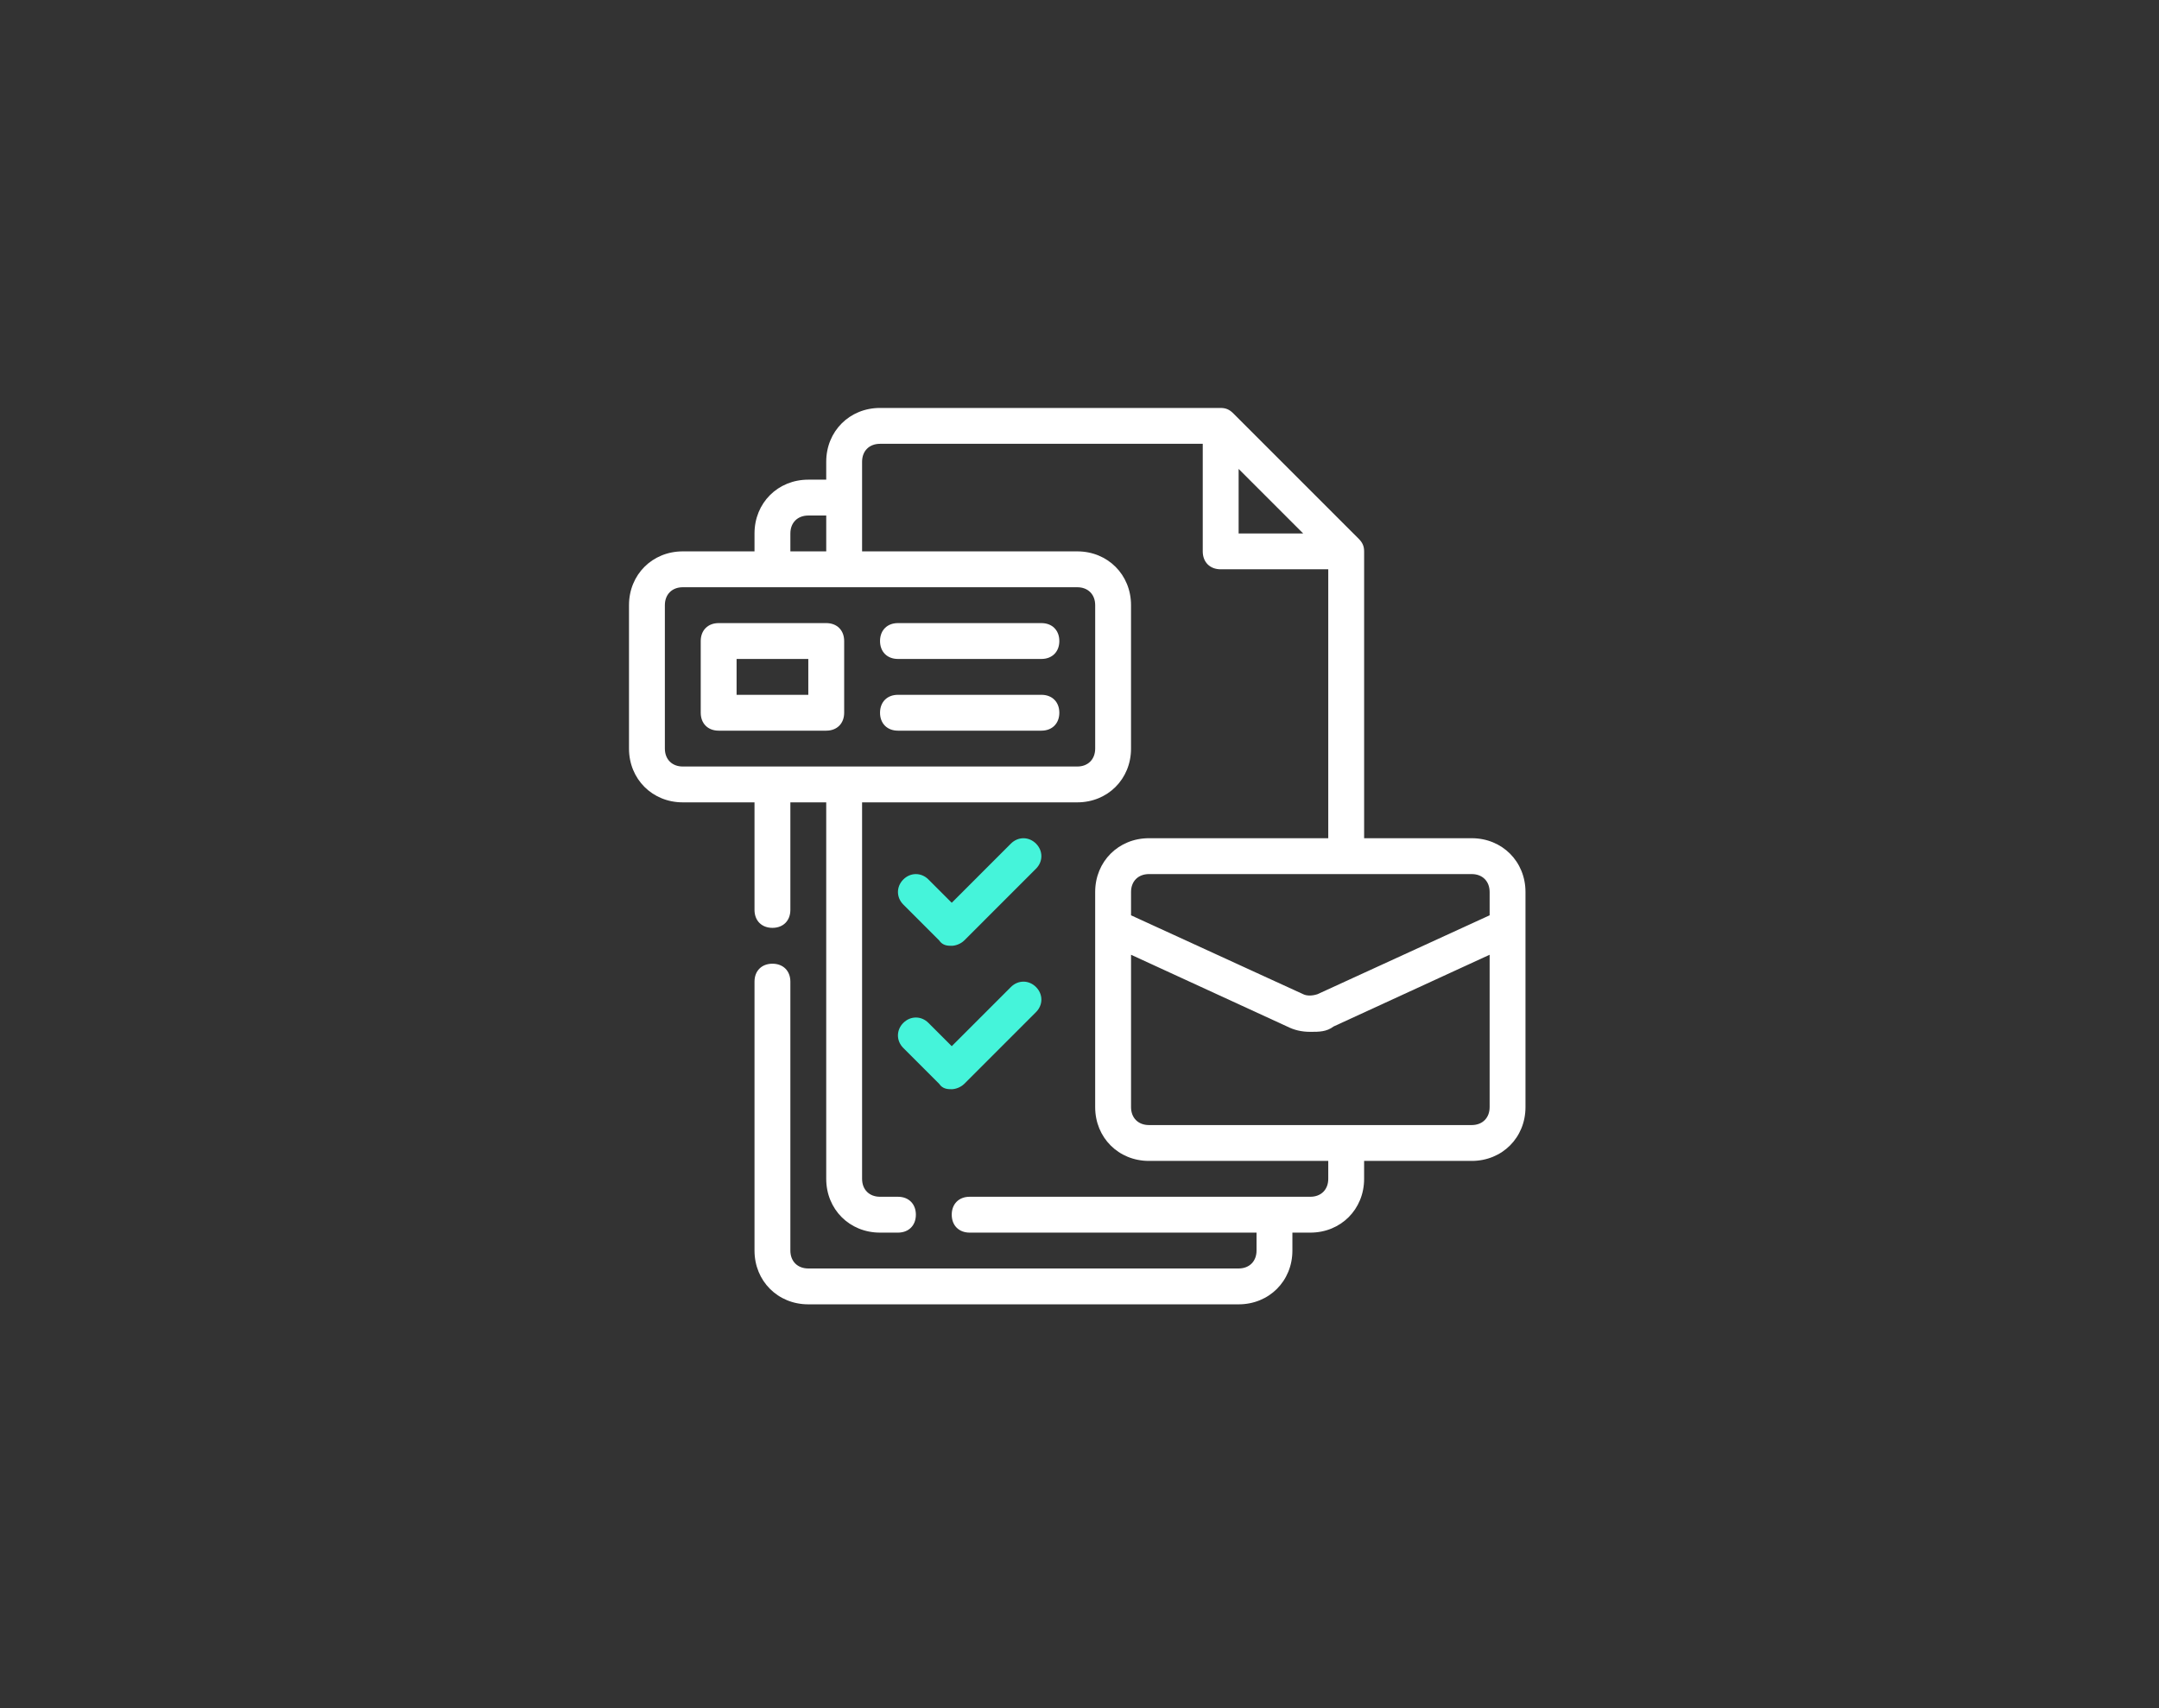 <svg width="254" height="201" viewBox="0 0 254 201" fill="none" xmlns="http://www.w3.org/2000/svg">
<rect x="0" y="0" width="254" height="201" fill="#333333" stroke="none"/>
<path d="M106.274 106.432C105.431 105.589 105.431 104.323 106.274 103.479C107.118 102.636 108.384 102.636 109.227 103.479L111.969 106.221L118.929 99.26C119.773 98.417 121.039 98.417 121.882 99.26C122.726 100.104 122.726 101.37 121.882 102.213L113.445 110.651C113.022 111.073 112.39 111.283 111.968 111.283C111.546 111.283 110.913 111.283 110.491 110.651L106.274 106.432Z" fill="#45F4DA"/>
<path fill-rule="evenodd" clip-rule="evenodd" d="M84.549 85.971H97.205C98.471 85.971 99.314 85.127 99.314 83.861V75.424C99.314 74.158 98.471 73.314 97.205 73.314H84.549C83.283 73.314 82.439 74.158 82.439 75.424V83.861C82.439 85.127 83.283 85.971 84.549 85.971ZM86.658 77.533H95.095V81.752H86.658V77.533ZM103.533 75.424C103.533 74.158 104.376 73.314 105.642 73.314H122.517C123.783 73.314 124.627 74.158 124.627 75.424C124.627 76.69 123.783 77.533 122.517 77.533H105.642C104.376 77.533 103.533 76.69 103.533 75.424ZM103.533 83.861C103.533 82.595 104.376 81.752 105.642 81.752H122.517C123.783 81.752 124.627 82.595 124.627 83.861C124.627 85.127 123.783 85.971 122.517 85.971H105.642C104.376 85.971 103.533 85.127 103.533 83.861ZM173.142 98.626H160.485V64.876C160.485 64.244 160.274 63.821 159.853 63.399L145.086 48.632C144.664 48.21 144.243 48 143.609 48H103.531C99.945 48 97.203 50.742 97.203 54.328V56.438H95.094C91.507 56.438 88.766 59.179 88.766 62.766V64.875H80.328C76.742 64.875 74 67.617 74 71.203V88.078C74 91.665 76.742 94.406 80.328 94.406H88.766V107.063C88.766 108.328 89.609 109.172 90.875 109.172C92.141 109.172 92.984 108.328 92.984 107.063V94.406H97.203V138.703C97.203 142.29 99.945 145.031 103.531 145.031H105.641C106.906 145.031 107.75 144.188 107.75 142.922C107.75 141.656 106.906 140.812 105.641 140.812H103.531C102.265 140.812 101.422 139.969 101.422 138.703V94.406H126.734C130.321 94.406 133.062 91.665 133.062 88.078V71.203C133.062 67.617 130.321 64.875 126.734 64.875H101.422V54.328C101.422 53.062 102.265 52.219 103.531 52.219H141.5V64.875C141.5 66.141 142.344 66.984 143.609 66.984H156.266V98.625H135.172C131.585 98.625 128.844 101.367 128.844 104.953V130.266C128.844 133.852 131.585 136.594 135.172 136.594H156.266V138.703C156.266 139.969 155.422 140.812 154.156 140.812H114.078C112.812 140.812 111.969 141.656 111.969 142.922C111.969 144.188 112.812 145.031 114.078 145.031H147.828V147.141C147.828 148.406 146.985 149.25 145.719 149.25H95.094C93.828 149.25 92.984 148.406 92.984 147.141V115.5C92.984 114.234 92.141 113.391 90.875 113.391C89.609 113.391 88.766 114.234 88.766 115.5V147.141C88.766 150.727 91.507 153.469 95.094 153.469H145.719C149.305 153.469 152.047 150.727 152.047 147.141V145.031H154.156C157.743 145.031 160.484 142.29 160.484 138.703V136.594H173.141C176.727 136.594 179.469 133.852 179.469 130.266V104.953C179.469 101.367 176.727 98.625 173.141 98.625L173.142 98.626ZM126.735 69.095C128.001 69.095 128.845 69.938 128.845 71.204V88.079C128.845 89.345 128.001 90.189 126.735 90.189H80.329C79.063 90.189 78.22 89.345 78.22 88.079V71.204C78.22 69.938 79.063 69.095 80.329 69.095H126.735ZM92.985 64.876V62.767C92.985 61.501 93.829 60.657 95.095 60.657H97.204V64.876H92.985ZM145.72 55.173L153.314 62.767H145.72V55.173ZM135.173 102.845H173.142C174.408 102.845 175.251 103.688 175.251 104.954V107.696L155.001 116.977C154.368 117.188 153.735 117.188 153.314 116.977L133.063 107.696V104.954C133.063 103.688 133.907 102.845 135.173 102.845ZM135.173 132.376C133.907 132.376 133.064 131.532 133.064 130.266V112.337L151.416 120.774C152.259 121.197 153.103 121.407 154.157 121.407C155.212 121.407 156.056 121.407 156.899 120.774L175.251 112.337V130.266C175.251 131.532 174.408 132.376 173.142 132.376H135.173Z" fill="white"/>
<path d="M106.274 120.353C107.118 119.51 108.384 119.51 109.227 120.353L111.969 123.095L118.929 116.134C119.773 115.291 121.039 115.291 121.882 116.134C122.726 116.978 122.726 118.244 121.882 119.087L113.445 127.525C113.022 127.947 112.39 128.157 111.968 128.157C111.546 128.157 110.913 128.157 110.491 127.525L106.272 123.306C105.429 122.462 105.429 121.197 106.272 120.353H106.274Z" fill="#45F4DA"/>
</svg>
